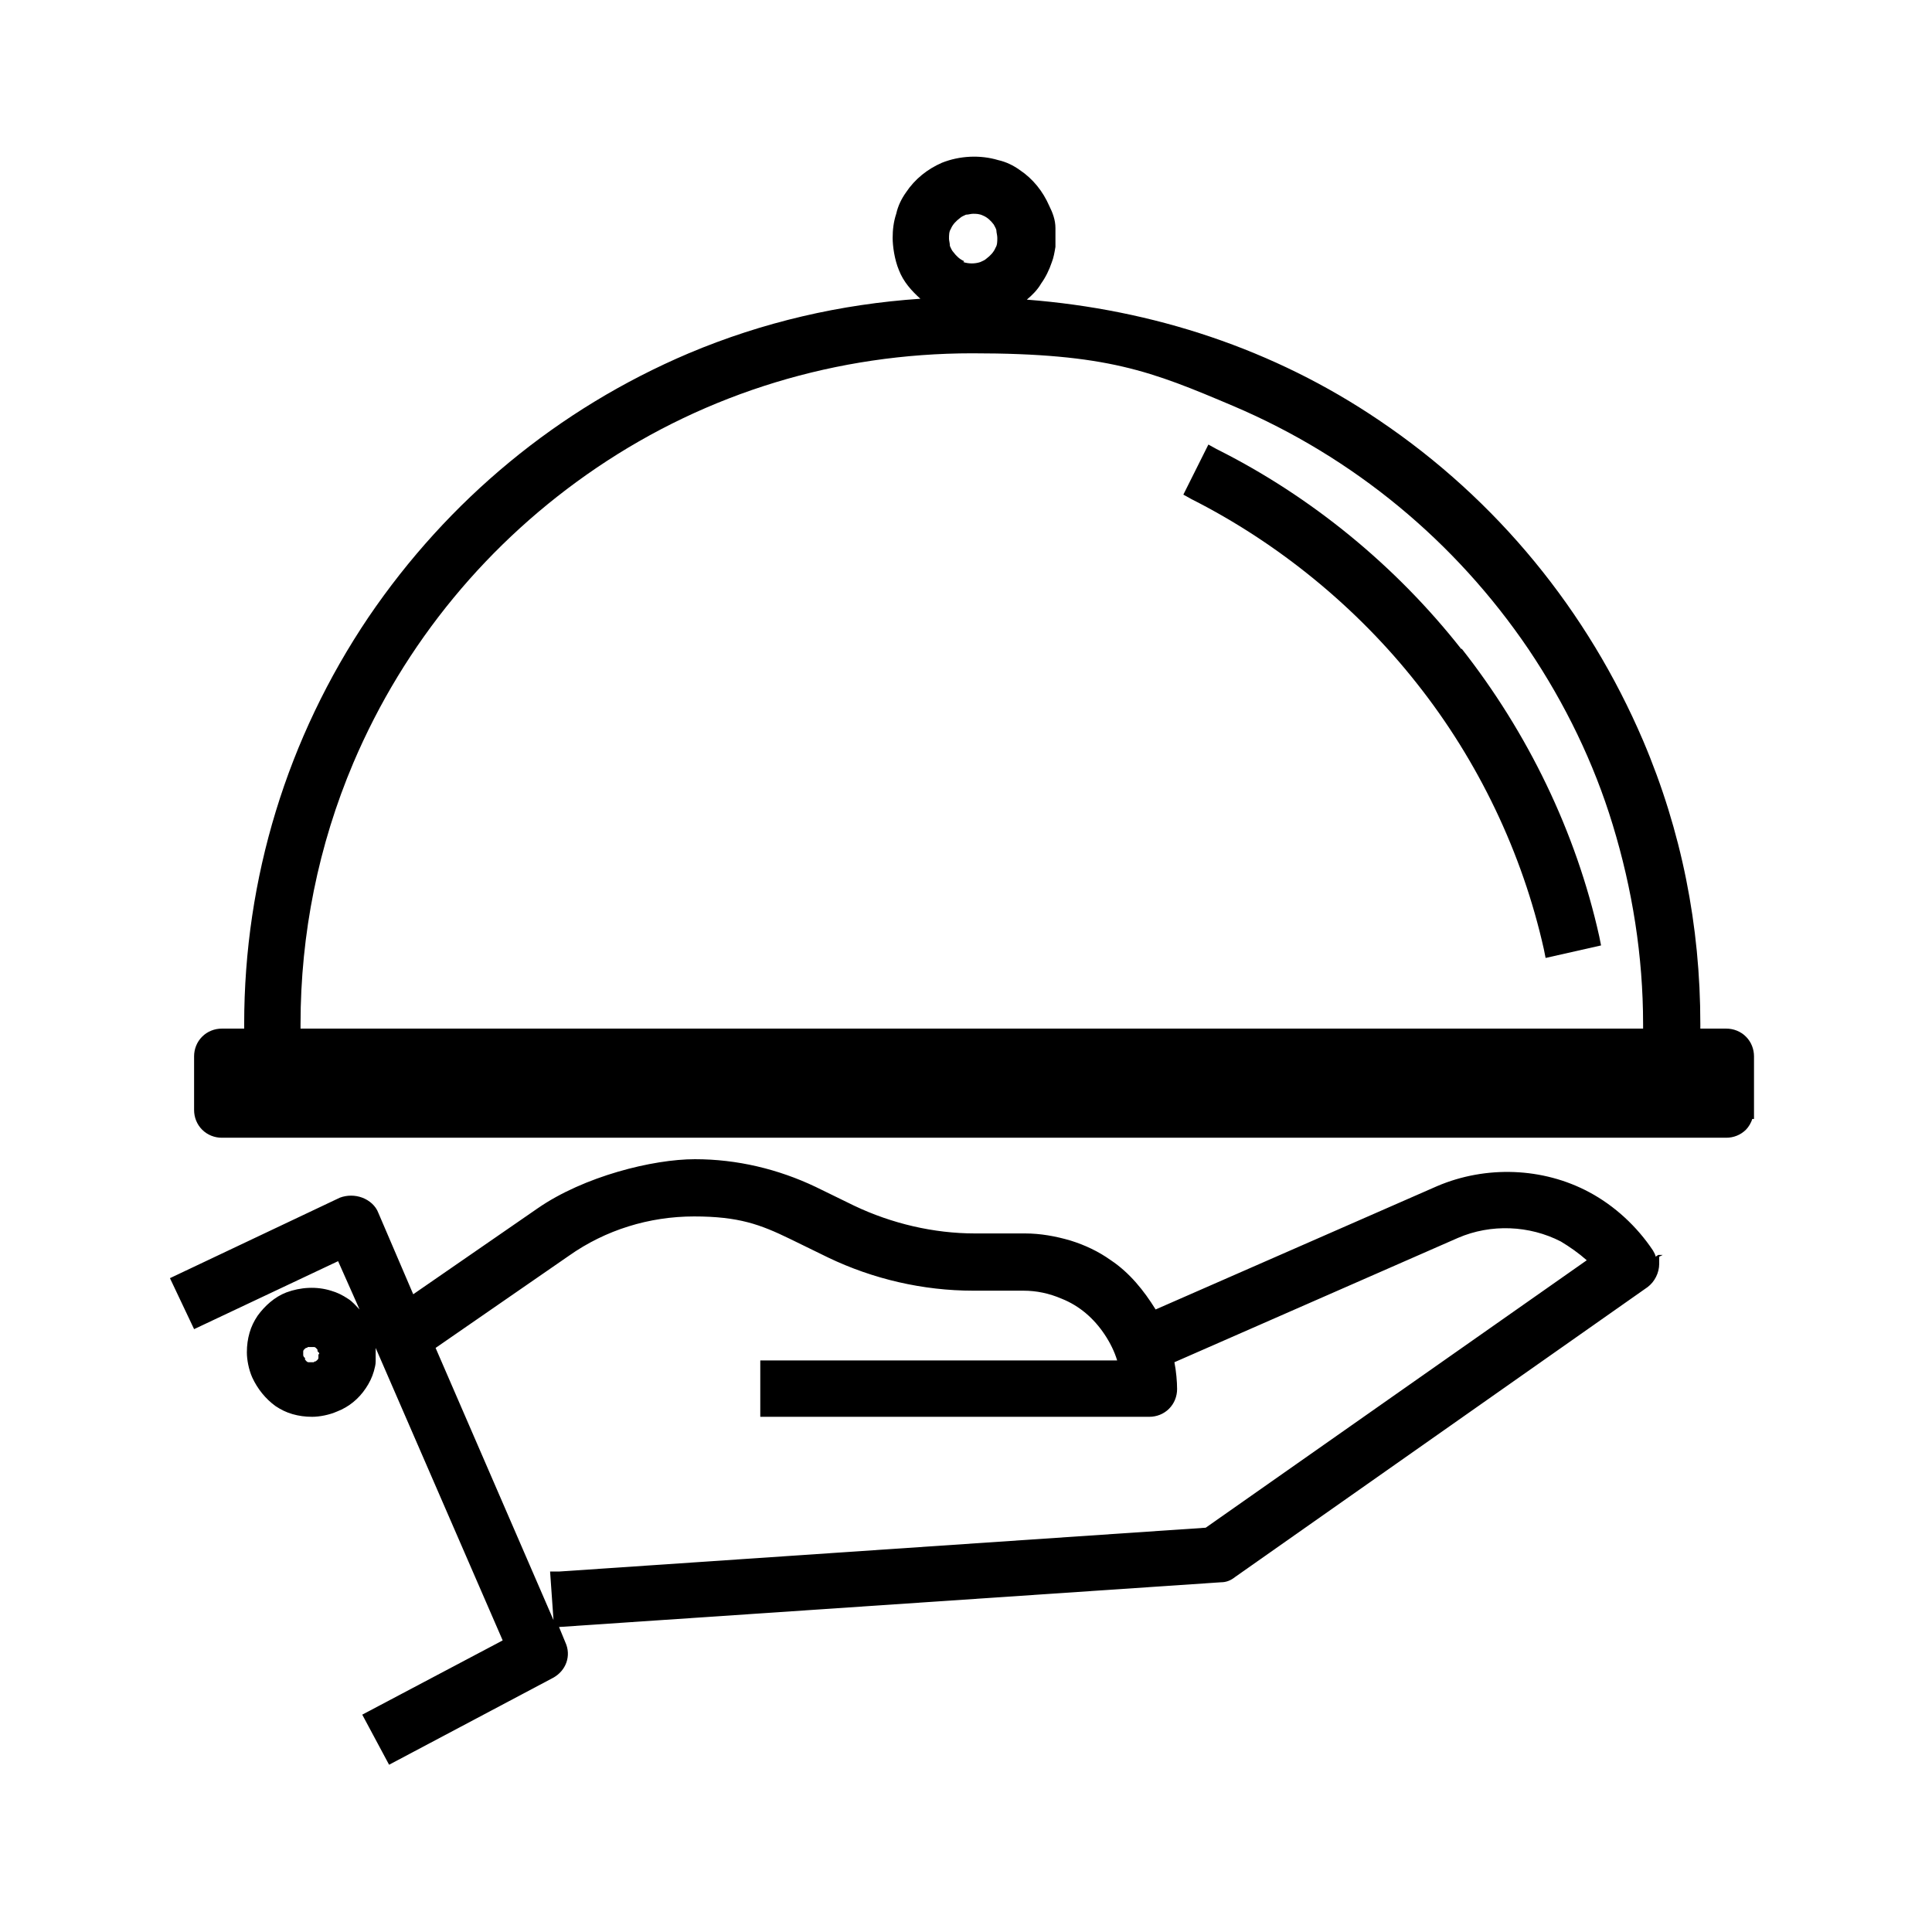 <!--?xml version="1.0" encoding="UTF-8"?-->
<svg viewBox="0 0 216 216" version="1.1" xmlns="http://www.w3.org/2000/svg">
  <!-- Generator: Adobe Illustrator 28.7.1, SVG Export Plug-In . SVG Version: 1.2.0 Build 142)  -->
  <g>
    <g id="Layer_1">
      <g>
        <path d="M185.1,140.5c0-.2-.2-.5-.3-.7-1.8-2.7-4.3-5-7.1-6.5-5.2-2.8-11.6-3-17-.7l-31.5,13.8c-1.3-2.1-2.9-4.1-5-5.5-1.4-1-2.9-1.7-4.5-2.2-1.7-.5-3.4-.8-5.1-.8h-5.6c-4.6,0-9.3-1.1-13.5-3.1l-4.3-2.1c-4.2-2-8.8-3.1-13.5-3.1s-12.4,1.9-17.6,5.5l-13.9,9.6-3.9-9.1c-.3-.8-1-1.4-1.8-1.7-.8-.3-1.7-.3-2.5,0l-19,9,2.7,5.7,16.1-7.6,2.4,5.4c-.4-.4-.8-.9-1.3-1.2-.6-.4-1.2-.7-1.9-.9-1.6-.5-3.4-.4-5,.2-1.3.5-2.4,1.5-3.2,2.6-.4.6-.7,1.2-.9,1.9-.2.7-.3,1.4-.3,2.2s.2,1.9.6,2.8c.6,1.3,1.5,2.4,2.6,3.2.6.4,1.2.7,1.9.9.7.2,1.4.3,2.2.3s1.9-.2,2.8-.6c1.3-.5,2.4-1.4,3.2-2.6.4-.6.7-1.2.9-1.9.1-.4.2-.7.2-1.1v-1.5c0,0,14.2,32.7,14.2,32.7l-15.7,8.3,3,5.6,18.3-9.7c1.5-.8,2.1-2.5,1.4-4l-.7-1.7,74-5c.6,0,1.1-.2,1.6-.6l46.1-32.4c.8-.6,1.3-1.6,1.3-2.6s0-.5,0-.8l.4-.2h-.5ZM35.6,151.4c0,.1,0,.2,0,.4,0,.2-.2.3-.3.4,0,0-.2,0-.2.1-.2,0-.4,0-.6,0-.2,0-.3-.2-.4-.3v-.2c-.1,0-.2-.2-.2-.3s0-.2,0-.4c0-.2.2-.3.3-.4,0,0,.2,0,.2-.1,0,0,.2,0,.3,0s.2,0,.4,0c.2,0,.3.2.4.3v.2c.1,0,.2.2.2.3ZM62,181.4l-13.3-30.7,14.9-10.3c4.1-2.9,9-4.4,14-4.4s7.4.9,10.7,2.5l4.3,2.1c5,2.4,10.6,3.7,16.2,3.7h5.6c1.5,0,2.9.3,4.3.9,2,.8,3.6,2.2,4.8,4,.6.9,1.1,1.9,1.4,2.9h0c0,0-39.9,0-39.9,0v6.3h43.5c.8,0,1.6-.3,2.2-.9.6-.6.9-1.4.9-2.2s-.1-2-.3-3l31.7-13.9c3.7-1.6,8-1.4,11.5.4,1,.6,2,1.3,2.9,2.1l-42.6,29.9-72.3,4.9h-1c0,0,.4,5.7.4,5.7Z"></path>
        <path d="M195.2,115.9c-.6-.6-1.4-.9-2.2-.9h-2.9v-.5c0-11-2.1-21.6-6.4-31.7-6.2-14.5-16.3-26.9-29.5-35.8-11.8-8-25.3-12.4-39.4-13.5.6-.5,1.2-1.1,1.6-1.8.5-.7.9-1.5,1.2-2.4.2-.5.3-1.1.4-1.7v-2.1c0,0,0,0,0,0,0-.9-.3-1.7-.7-2.5-.7-1.6-1.8-3-3.3-4-.7-.5-1.5-.9-2.4-1.1-2-.6-4.3-.5-6.3.3-1.6.7-3,1.8-4,3.3-.5.7-.9,1.5-1.1,2.4-.3.9-.4,1.8-.4,2.7s.2,2.4.7,3.6c.5,1.3,1.4,2.3,2.4,3.2-8.9.6-17.6,2.6-25.9,6.1-14.6,6.2-26.9,16.4-35.8,29.5-9.1,13.5-13.9,29.2-13.9,45.5v.5h-2.5c-.8,0-1.6.3-2.2.9-.6.6-.9,1.4-.9,2.2v6c0,.8.3,1.6.9,2.2.6.6,1.4.9,2.2.9h168.2c.8,0,1.6-.3,2.2-.9.3-.3.6-.8.7-1.2h.2v-7c0-.8-.3-1.6-.9-2.2ZM107.8,29.2c-.5-.2-.9-.6-1.2-1-.2-.2-.3-.5-.4-.7,0-.3-.1-.6-.1-.8,0-.4,0-.8.2-1.1.2-.5.6-.9,1-1.2.2-.2.5-.3.7-.4.3,0,.5-.1.8-.1s.7,0,1.1.2c.5.2.9.6,1.2,1,.1.2.3.5.3.7s.1.5.1.8c0,.4,0,.8-.2,1.1-.2.5-.6.9-1,1.2-.2.2-.5.3-.7.4-.6.2-1.3.2-1.9,0ZM33.6,114.5c0-10.1,2-20,5.9-29.2,5.7-13.4,15.1-24.8,27.2-33,12.4-8.4,26.9-12.8,42-12.8s20,2,29.2,5.9c13.4,5.7,24.8,15.1,33,27.2,4.1,6.1,7.3,12.7,9.4,19.6,2.2,7.2,3.4,14.7,3.4,22.3v.5H33.6v-.5Z"></path>
        <path d="M163.4,72.6c-7.3-9.3-16.8-17.1-27.4-22.4l-.9-.5-2.8,5.6.9.5c9.7,4.9,18.5,12.1,25.2,20.6,6.9,8.7,11.8,19,14.2,29.7l.2,1,6.2-1.4-.2-1c-2.6-11.7-8-22.8-15.4-32.2Z"></path>
      </g>
    </g>
  </g>
</svg>